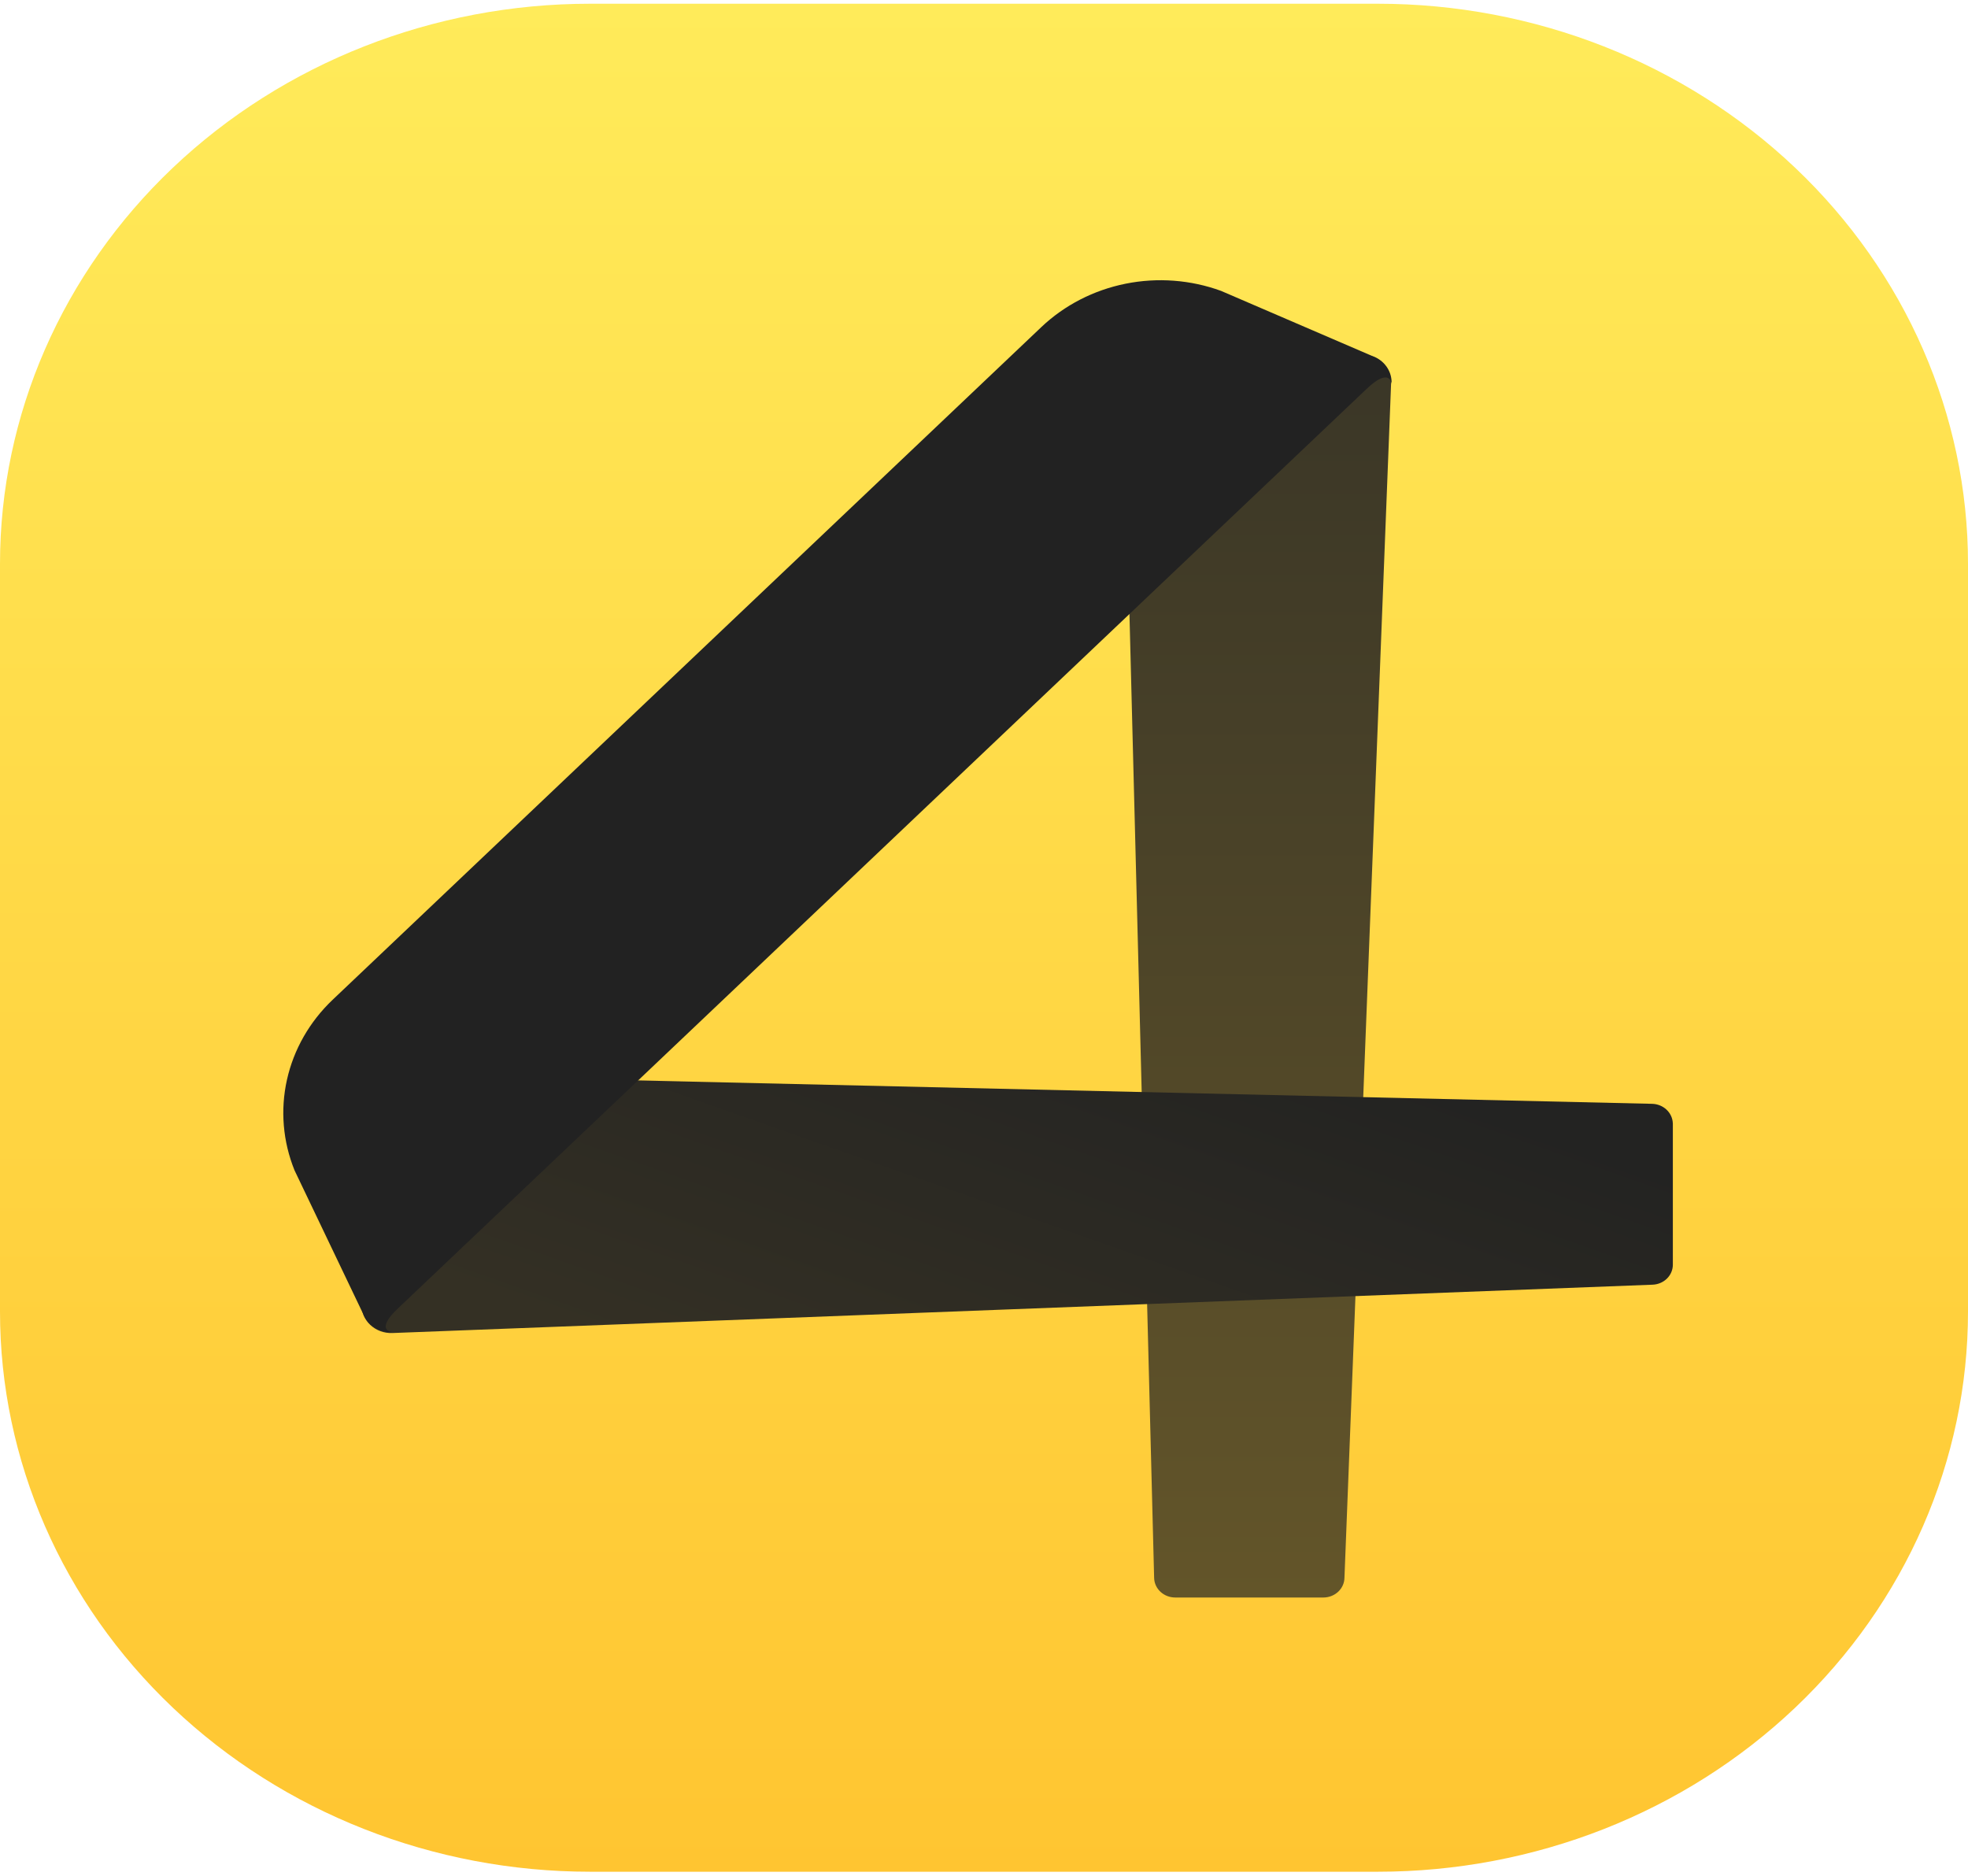 <svg width="300px" height="286px" viewBox="0 0 300 286" fill="none" xmlns="http://www.w3.org/2000/svg" preserveAspectRatio="none">
<path d="M210.051 0.569H89.949C66.093 0.569 43.214 9.564 26.345 25.574C9.477 41.585 0 63.3 0 85.942L0 199.935C0 222.578 9.477 244.293 26.345 260.303C43.214 276.314 66.093 285.309 89.949 285.309H210.051C233.907 285.309 256.786 276.314 273.655 260.303C290.523 244.293 300 222.578 300 199.935V85.942C300 63.3 290.523 41.585 273.655 25.574C256.786 9.564 233.907 0.569 210.051 0.569Z" fill="url(#paint0_linear_696_2)"/>
<path d="M201.78 243.509H179.15C178.312 243.509 177.508 243.199 176.907 242.645C176.307 242.09 175.958 241.335 175.935 240.54L171.188 55.139L207.423 54.029C208.038 54.01 208.651 54.112 209.224 54.328C209.796 54.544 210.316 54.869 210.751 55.283C211.185 55.698 211.526 56.192 211.75 56.737C211.975 57.281 212.08 57.863 212.058 58.447L204.949 240.477C204.944 241.276 204.609 242.04 204.017 242.607C203.424 243.174 202.621 243.498 201.78 243.509Z" fill="url(#paint1_linear_696_2)"/>
<path d="M255.008 171.215V192.777C255.008 193.572 254.681 194.336 254.097 194.906C253.513 195.475 252.717 195.806 251.88 195.828L59.798 203.196C59.177 203.22 58.558 203.122 57.979 202.907C57.401 202.693 56.875 202.366 56.435 201.949C55.996 201.532 55.653 201.033 55.426 200.484C55.2 199.935 55.097 199.347 55.122 198.758L56.538 163.75L251.854 168.256C252.679 168.278 253.463 168.597 254.048 169.149C254.633 169.7 254.974 170.443 255.003 171.225L255.008 171.215Z" fill="url(#paint2_linear_696_2)"/>
<path d="M208.347 59.261C211.925 55.865 212.124 58.514 212.124 58.514C212.18 57.591 211.918 56.676 211.379 55.906C210.84 55.136 210.052 54.554 209.134 54.245L186.136 44.34C181.499 42.648 176.445 42.268 171.586 43.245C166.726 44.222 162.269 46.515 158.753 49.846L97.035 108.423L50.702 152.4C47.19 155.738 44.774 159.971 43.744 164.585C42.715 169.2 43.117 173.998 44.901 178.401L55.337 200.229C55.662 201.1 56.276 201.848 57.087 202.36C57.898 202.872 58.862 203.12 59.834 203.067C59.834 203.067 57.044 202.873 60.621 199.482L208.347 59.261Z" fill="url(#paint3_linear_696_2)"/>
<defs>
<linearGradient id="paint0_linear_696_2" x1="150" y1="0.569" x2="150" y2="285.309" gradientUnits="userSpaceOnUse">
<stop stop-color="#FFEB5A"/>
<stop offset="1" stop-color="#FFC531"/>
</linearGradient>
<linearGradient id="paint1_linear_696_2" x1="191.624" y1="54.026" x2="191.624" y2="243.509" gradientUnits="userSpaceOnUse">
<stop stop-color="#3A3627"/>
<stop offset="1" stop-color="#635529"/>
</linearGradient>
<linearGradient id="paint2_linear_696_2" x1="268.2" y1="183.475" x2="242.289" y2="256.985" gradientUnits="userSpaceOnUse">
<stop stop-color="#232322"/>
<stop offset="1" stop-color="#343024"/>
</linearGradient>
<linearGradient id="paint3_linear_696_2" x1="127.659" y1="42.716" x2="127.659" y2="203.074" gradientUnits="userSpaceOnUse">
<stop stop-color="#222222"/>
<stop offset="1" stop-color="#222222"/>
</linearGradient>
</defs>
</svg>
